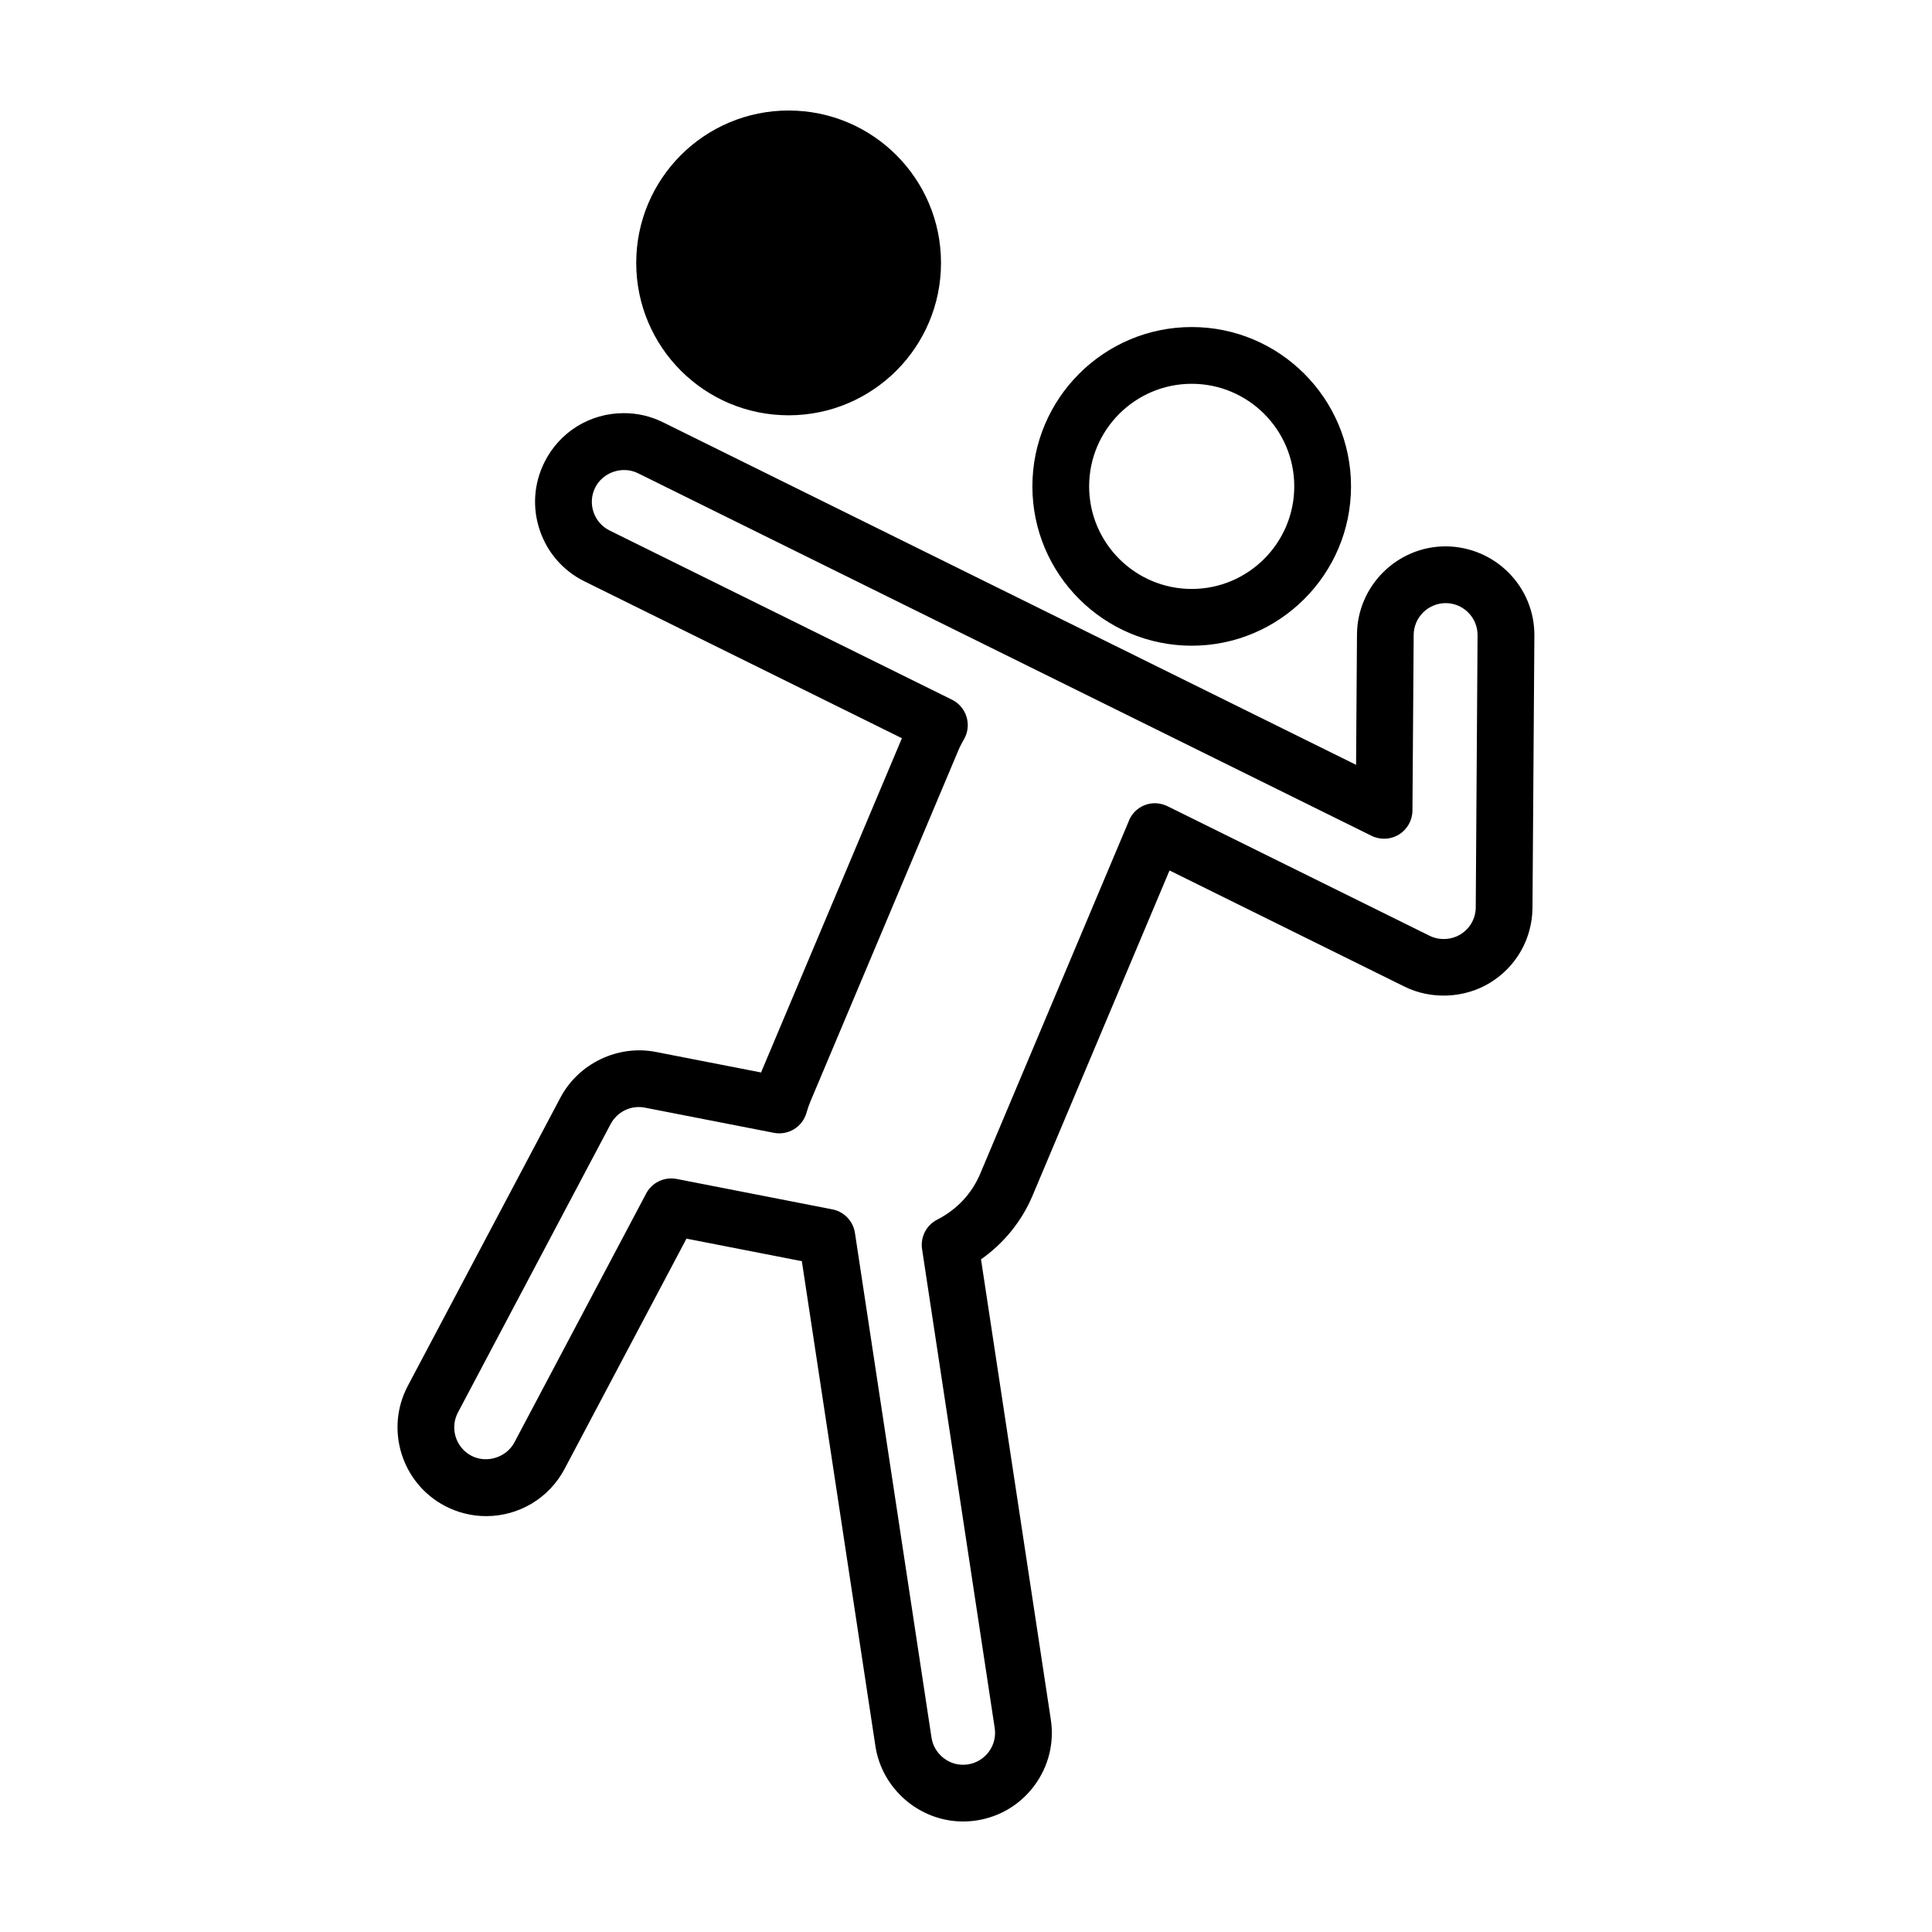<?xml version="1.0" encoding="UTF-8"?>
<!-- Uploaded to: ICON Repo, www.svgrepo.com, Generator: ICON Repo Mixer Tools -->
<svg fill="#000000" width="800px" height="800px" version="1.1" viewBox="144 144 512 512" xmlns="http://www.w3.org/2000/svg">
 <path d="m459.82 315.12c23.273 0 42.215-18.941 42.215-42.223 0-23.285-18.941-42.227-42.215-42.227-23.285 0-42.227 18.941-42.227 42.227 0 23.277 18.945 42.223 42.227 42.223zm0-69.41c14.984 0 27.172 12.195 27.172 27.184s-12.191 27.184-27.172 27.184c-14.992 0-27.188-12.195-27.188-27.184 0.004-14.988 12.199-27.184 27.188-27.184zm-106.83 8.348c22.301 0 40.387-18.082 40.387-40.383 0-22.309-18.082-40.387-40.387-40.387-22.305 0-40.383 18.078-40.383 40.387 0 22.297 18.078 40.383 40.383 40.383zm174.13 34.73c-12.863 0-23.41 10.469-23.504 23.34l-0.242 34.559-183.65-90.766c-3.269-1.617-6.769-2.434-10.402-2.434-9.012 0-17.09 5.016-21.078 13.086-2.785 5.633-3.211 12.008-1.195 17.957 2.012 5.945 6.219 10.754 11.852 13.539l84.113 41.57-37.328 88.578-27.863-5.438c-10.047-1.973-20.473 3.008-25.289 12.07l-40.469 76.441c-6.051 11.449-1.664 25.699 9.781 31.766 3.379 1.789 7.176 2.734 10.984 2.734 8.738 0 16.703-4.793 20.789-12.516l32.305-61.02 30.574 5.973 19.496 128.51c1.73 11.387 11.719 19.973 23.227 19.973 1.168 0 2.367-0.086 3.543-0.266 6.207-0.945 11.68-4.25 15.398-9.305 3.727-5.055 5.258-11.258 4.312-17.465l-18.496-121.94c6.043-4.242 10.805-10.098 13.664-16.895l36.293-86.16 62.273 30.785c7.133 3.527 15.984 3.106 22.746-1.07 6.938-4.273 11.113-11.691 11.172-19.844l0.5-72.109c0.09-12.953-10.387-23.57-23.508-23.656zm7.969 95.672c-0.02 2.934-1.523 5.606-4.031 7.148-2.441 1.504-5.629 1.652-8.191 0.383l-69.43-34.32c-1.926-0.945-4.137-1.09-6.121-0.285-1.988 0.801-3.519 2.363-4.242 4.379l-39.289 93.246c-2.234 5.312-6.184 9.535-11.418 12.207-2.879 1.473-4.496 4.625-4.008 7.824l19.25 126.9c0.34 2.234-0.215 4.469-1.555 6.289-1.344 1.82-3.316 3.012-5.57 3.356-4.656 0.715-8.941-2.59-9.625-7.106l-20.289-133.74c-0.473-3.141-2.875-5.641-5.992-6.25l-41.25-8.059c-0.48-0.098-0.965-0.137-1.445-0.137-2.746 0-5.324 1.504-6.644 4l-34.914 65.949c-2.117 4.004-7.383 5.676-11.441 3.523-4.125-2.184-5.707-7.32-3.527-11.445l40.461-76.426c1.738-3.269 5.371-5.09 9.113-4.356l34.133 6.664c3.852 0.754 7.598-1.562 8.668-5.312 0.277-0.969 0.594-1.938 0.984-2.871l39.285-93.23c0.426-1.008 0.934-1.953 1.465-2.875 1.039-1.801 1.281-3.949 0.68-5.938-0.605-1.988-2.004-3.637-3.863-4.555l-90.723-44.832c-2.027-1.004-3.543-2.738-4.269-4.883-0.727-2.141-0.574-4.438 0.43-6.469 2.012-4.074 7.191-5.875 11.336-3.836l194.41 96.09c2.32 1.148 5.07 1.023 7.277-0.34 2.203-1.359 3.551-3.758 3.57-6.348l0.328-46.57c0.035-4.633 3.832-8.406 8.52-8.406 4.668 0.031 8.441 3.856 8.41 8.523z"/>
</svg>